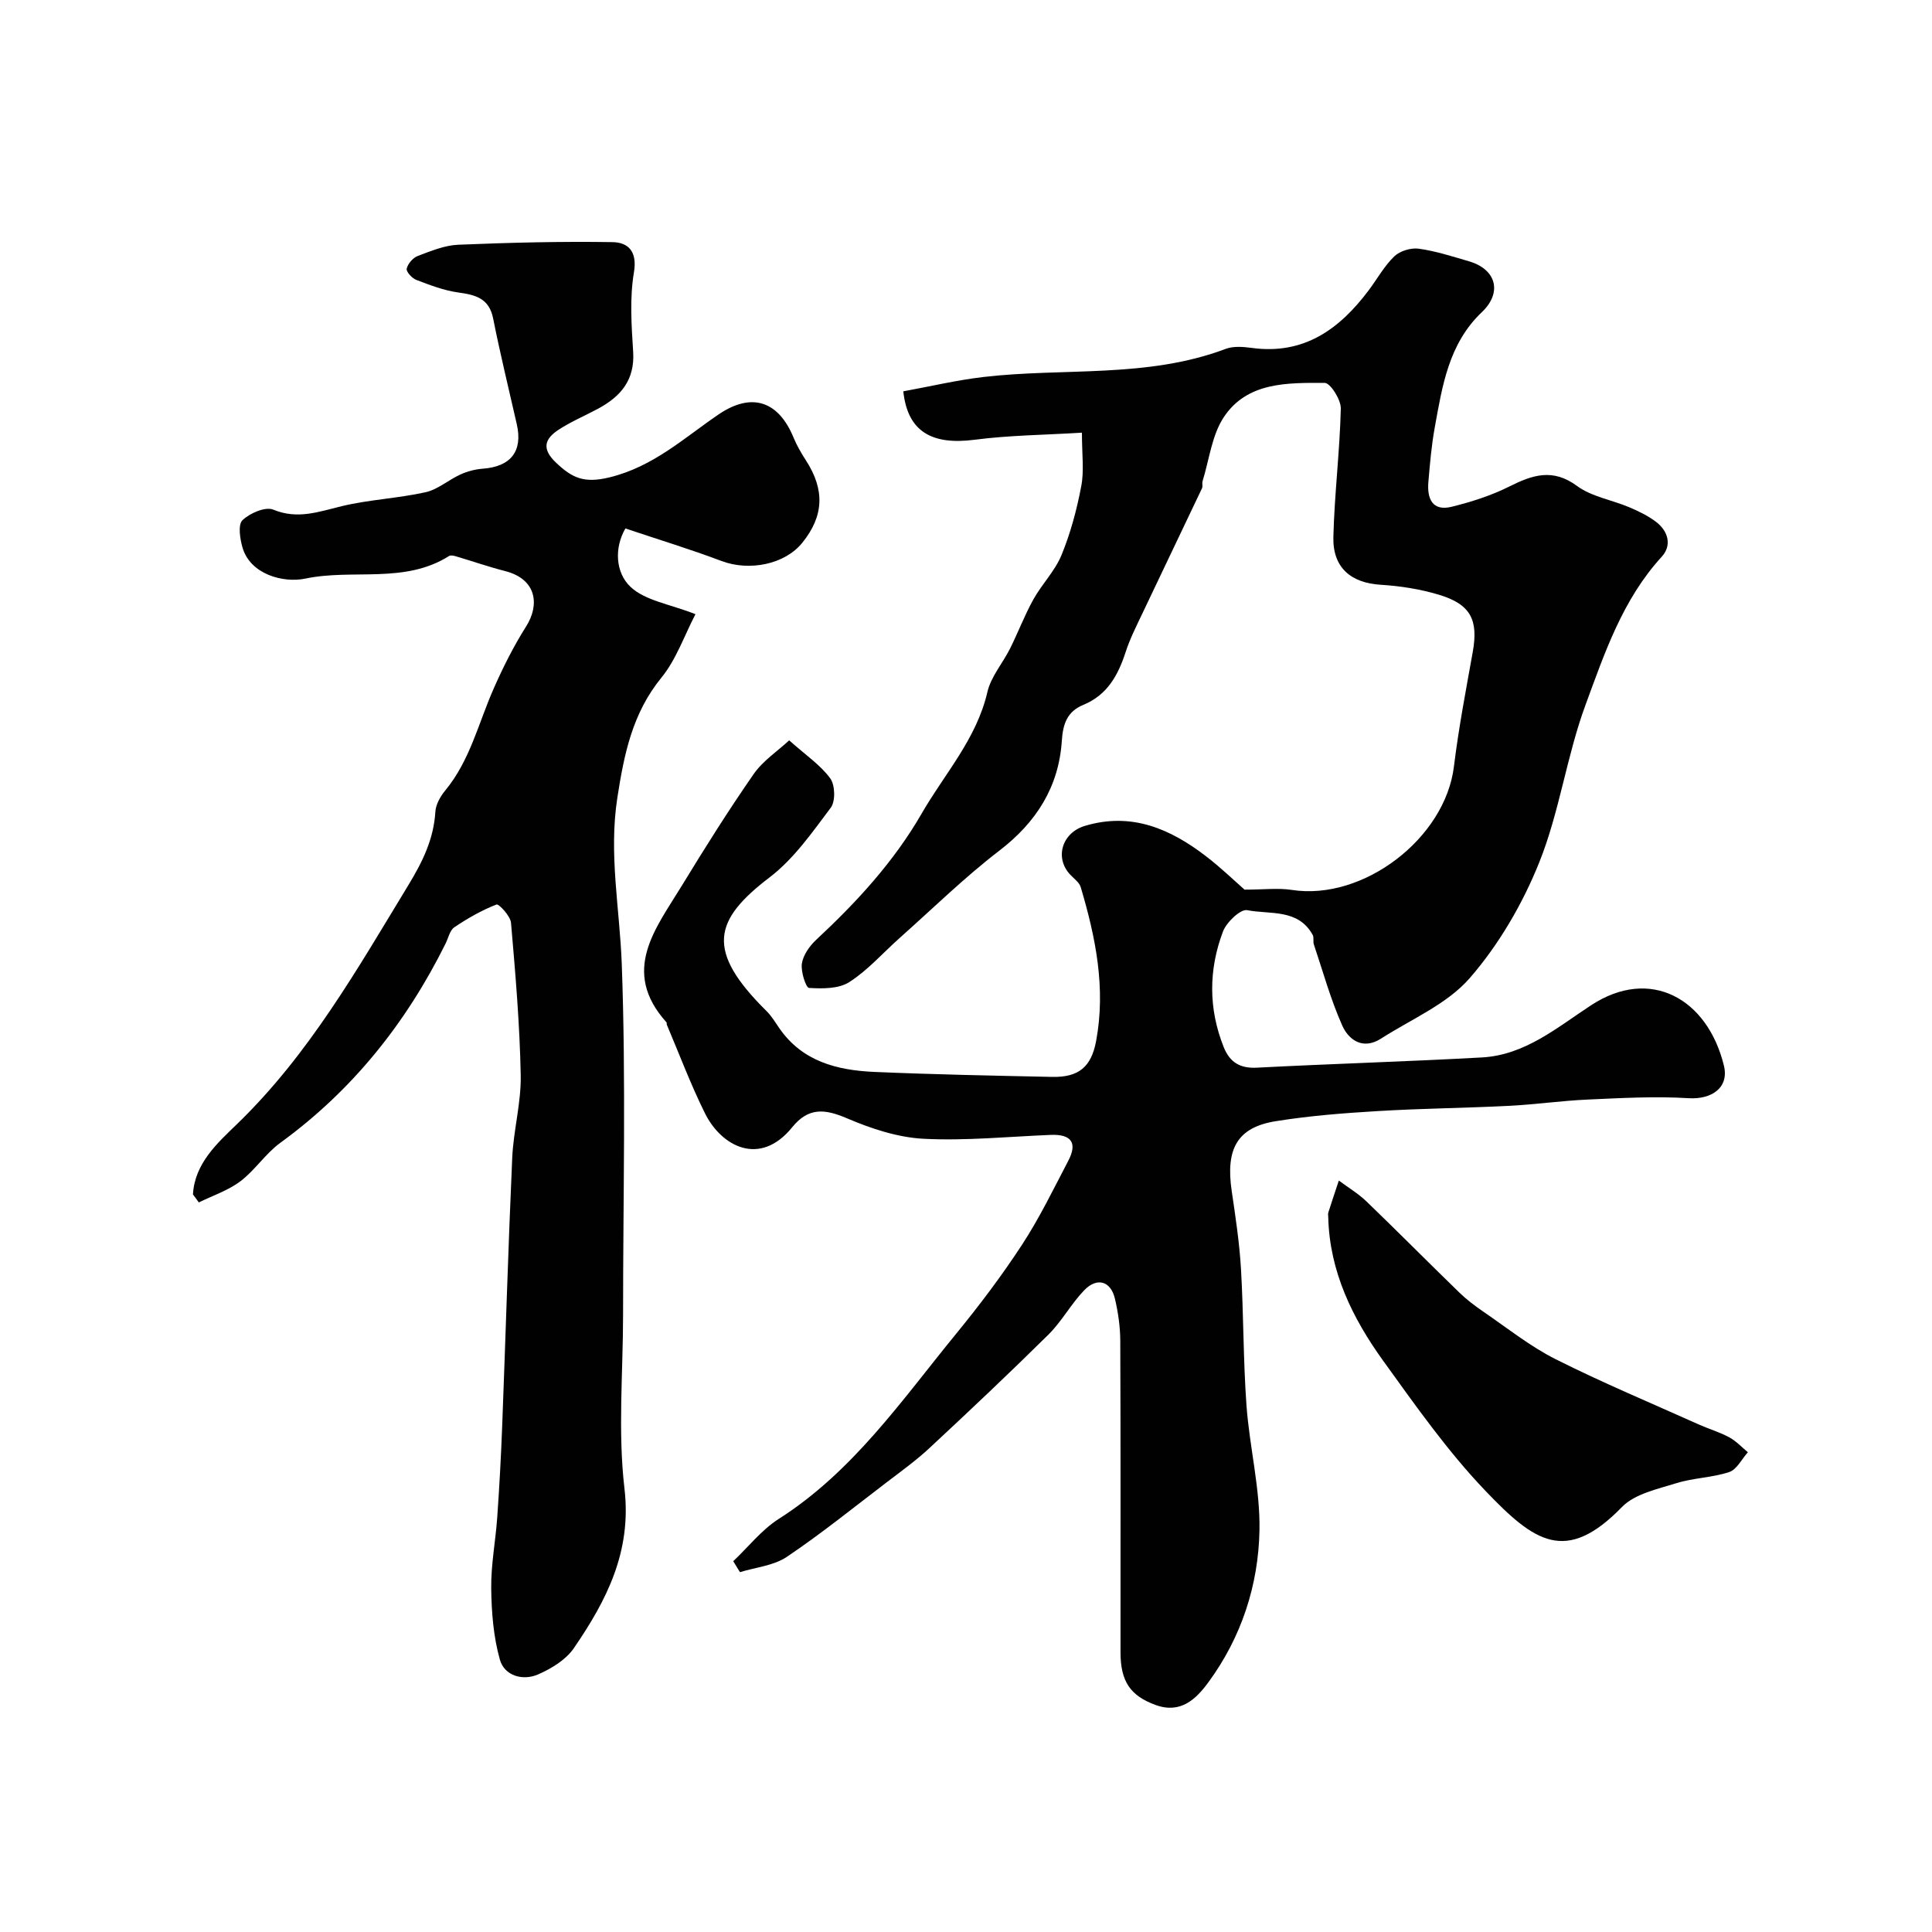<svg enable-background="new 0 0 400 400" viewBox="0 0 400 400" xmlns="http://www.w3.org/2000/svg"><g fill="#010102"><path d="m224 89.58c-7.76.48-15.02.53-22.17 1.46-8.88 1.16-13.92-1.66-14.81-10.02 5.45-.99 10.95-2.3 16.52-2.96 16.73-1.96 33.95.31 50.23-5.83 1.62-.61 3.66-.43 5.45-.19 10.78 1.45 18.13-3.91 24.17-11.96 1.76-2.35 3.21-5.01 5.29-7.01 1.17-1.12 3.44-1.81 5.07-1.58 3.52.49 6.96 1.61 10.39 2.61 5.65 1.65 6.95 6.45 2.66 10.53-6.89 6.55-8.19 15.29-9.76 23.93-.67 3.7-.99 7.48-1.31 11.23-.29 3.44.81 6.14 4.87 5.12 4.06-1.01 8.15-2.31 11.88-4.18 4.81-2.41 8.99-3.83 14.04-.11 3.03 2.23 7.21 2.88 10.8 4.4 1.93.82 3.88 1.76 5.54 3.02 2.54 1.93 3.33 4.88 1.18 7.23-8.09 8.83-11.82 19.93-15.79 30.71-3.9 10.59-5.37 22.1-9.56 32.55-3.44 8.58-8.35 17.02-14.39 23.97-4.71 5.42-12.12 8.51-18.39 12.54-3.68 2.36-6.65.34-8.01-2.71-2.41-5.4-3.99-11.17-5.88-16.8-.21-.61.06-1.42-.24-1.96-3.01-5.49-8.86-4.2-13.57-5.13-1.38-.27-4.28 2.5-5.01 4.43-2.98 7.89-3.02 15.96.15 23.91 1.25 3.13 3.35 4.46 6.89 4.27 15.53-.81 31.07-1.26 46.6-2.12 8.92-.5 15.54-6.2 22.62-10.83 12.21-7.98 24.03-1.38 27.45 12.49 1.14 4.61-2.54 7.08-7.32 6.78-6.91-.43-13.9-.03-20.84.28-5.42.24-10.82 1.02-16.24 1.3-9.09.46-18.21.54-27.3 1.09-7.04.42-14.11.97-21.07 2.09-7.95 1.27-10.42 5.69-9.13 14.44.79 5.35 1.6 10.72 1.92 16.11.55 9.42.46 18.88 1.14 28.29.63 8.64 2.85 17.26 2.69 25.85-.21 11.35-3.73 22.15-10.57 31.47-2.55 3.47-5.73 6.6-10.93 4.71s-7.27-4.84-7.27-10.9c-.01-21.5.04-43-.05-64.49-.01-2.92-.44-5.89-1.11-8.74-.87-3.67-3.72-4.49-6.38-1.71-2.71 2.82-4.62 6.42-7.39 9.16-8.07 7.98-16.33 15.77-24.64 23.5-2.75 2.56-5.82 4.77-8.81 7.05-6.86 5.23-13.58 10.67-20.72 15.47-2.71 1.82-6.43 2.15-9.69 3.16-.46-.76-.92-1.52-1.39-2.27 3.12-2.95 5.86-6.48 9.41-8.75 15.37-9.79 25.46-24.54 36.66-38.24 4.86-5.94 9.51-12.09 13.7-18.5 3.61-5.52 6.51-11.52 9.58-17.38 2.03-3.86.53-5.57-3.67-5.39-8.77.36-17.56 1.25-26.29.8-5.36-.28-10.85-2.1-15.85-4.24-4.57-1.96-7.96-2.3-11.32 1.84-6.72 8.31-14.69 3.93-18.05-2.83-2.97-5.96-5.31-12.24-7.92-18.38-.06-.15.02-.39-.07-.49-9.58-10.66-2.2-19.47 3.22-28.37 4.75-7.8 9.62-15.54 14.83-23.04 1.91-2.75 4.93-4.73 7.35-6.98 3.5 3.12 6.5 5.13 8.5 7.87 1.02 1.39 1.11 4.75.11 6.08-3.84 5.11-7.65 10.59-12.64 14.4-11.67 8.9-13.33 15.17-.65 27.71 1.03 1.02 1.8 2.31 2.63 3.52 4.77 6.92 11.99 8.73 19.69 9.07 12.26.53 24.53.77 36.79 1.03 5.56.12 8.13-2.11 9.12-7.43 2.04-10.92-.09-21.44-3.18-31.83-.3-1.01-1.41-1.79-2.2-2.63-3.27-3.5-1.66-8.67 3.05-10.08 9.62-2.89 17.65.58 25.06 6.27 3.13 2.4 5.98 5.16 8 6.93 3.99 0 6.96-.38 9.8.06 14.79 2.29 31.73-10.67 33.55-25.55.97-7.93 2.48-15.8 3.89-23.67 1.2-6.69-.4-9.92-7.04-11.91-3.87-1.16-7.98-1.8-12.02-2.05-6.14-.38-9.95-3.53-9.79-9.9.22-8.87 1.33-17.72 1.54-26.59.04-1.83-2.17-5.31-3.35-5.31-7.69-.01-16.05-.22-20.89 7.12-2.47 3.75-3 8.77-4.38 13.23-.14.46.08 1.06-.12 1.48-4.08 8.61-8.22 17.2-12.3 25.82-1.25 2.64-2.6 5.28-3.5 8.05-1.56 4.82-3.8 8.92-8.78 10.97-3.28 1.35-4.21 3.86-4.44 7.43-.63 9.55-5.26 16.86-12.95 22.76-7.25 5.56-13.81 12.01-20.65 18.09-3.45 3.07-6.56 6.65-10.4 9.11-2.19 1.41-5.55 1.38-8.33 1.21-.66-.04-1.74-3.39-1.49-5.05.27-1.77 1.6-3.65 2.98-4.93 8.37-7.79 16.09-16.18 21.8-26.09 4.75-8.25 11.39-15.48 13.63-25.2.74-3.19 3.18-5.97 4.7-9.01 1.67-3.35 3-6.88 4.81-10.14 1.76-3.17 4.47-5.89 5.83-9.19 1.86-4.53 3.16-9.35 4.07-14.17.65-3.2.16-6.62.16-11.18z"/><path d="m39.95 247.3c.35-6.44 5.09-10.67 9.09-14.54 14.9-14.4 24.92-32.09 35.51-49.51 2.96-4.87 5.24-9.52 5.59-15.2.09-1.51 1.04-3.18 2.05-4.4 5.1-6.17 6.85-13.88 9.97-20.97 1.96-4.46 4.16-8.86 6.76-12.97 2.85-4.5 2.21-9.8-4.35-11.48-3.42-.87-6.76-2.04-10.14-3.04-.46-.14-1.11-.29-1.45-.08-9.22 5.84-19.9 2.61-29.75 4.68-4.63.97-11.42-.9-13.02-6.42-.53-1.82-.97-4.75-.01-5.67 1.53-1.46 4.75-2.86 6.39-2.18 5.07 2.09 9.43.41 14.19-.73 5.68-1.36 11.62-1.61 17.33-2.88 2.55-.57 4.76-2.56 7.23-3.68 1.42-.65 3.03-1.07 4.59-1.19 5.82-.42 8.34-3.61 7.07-9.19-1.65-7.29-3.44-14.54-4.89-21.87-.84-4.25-3.66-4.93-7.26-5.43-2.96-.41-5.85-1.53-8.66-2.6-.89-.34-2.13-1.71-1.99-2.32.24-1.03 1.29-2.26 2.3-2.64 2.71-1.02 5.54-2.2 8.37-2.32 10.64-.44 21.29-.71 31.94-.54 3.18.05 5.18 1.84 4.44 6.25-.9 5.35-.51 10.98-.16 16.46.37 5.85-2.59 9.26-7.27 11.78-2.73 1.47-5.63 2.68-8.21 4.38-2.78 1.84-3.56 3.86-.52 6.76 3.34 3.18 5.8 4.36 11.07 3.08 9.13-2.22 15.42-8.15 22.62-13.04 6.83-4.64 12.39-2.81 15.52 4.81.68 1.65 1.61 3.23 2.58 4.74 3.92 6.09 3.7 11.48-.77 17.02-3.64 4.51-10.99 5.95-16.76 3.77-6.43-2.43-13.02-4.43-19.87-6.73-2.31 3.99-2.08 9.11 1.04 12.07 3.03 2.88 8.14 3.58 13.47 5.68-2.34 4.49-3.99 9.4-7.06 13.15-6 7.36-7.71 15.79-9.11 24.82-1.82 11.68.49 22.99.91 34.47.89 24.16.27 48.37.27 72.56 0 12.02-1.1 24.18.29 36.04 1.53 13.06-3.72 23.17-10.49 33.05-1.65 2.4-4.64 4.22-7.4 5.42-3.19 1.39-6.96.27-7.9-3.04-1.34-4.73-1.74-9.84-1.8-14.79-.06-4.91.91-9.81 1.25-14.73.44-6.26.78-12.53 1.02-18.8.71-18.53 1.25-37.08 2.08-55.6.26-5.72 1.87-11.41 1.76-17.1-.2-10.53-1.1-21.05-2.01-31.55-.12-1.41-2.53-3.98-3.01-3.79-3.06 1.19-5.98 2.86-8.72 4.71-.95.64-1.25 2.25-1.84 3.42-8.16 16.42-19.27 30.36-34.2 41.21-3.06 2.23-5.23 5.67-8.26 7.96-2.53 1.91-5.72 2.96-8.61 4.38-.39-.56-.8-1.11-1.21-1.65z"/><path d="m275 252.05c0-.33-.08-.69.01-1 .71-2.22 1.45-4.42 2.18-6.63 1.91 1.43 4 2.67 5.71 4.31 6.46 6.22 12.77 12.6 19.21 18.85 1.52 1.48 3.24 2.78 4.99 3.98 4.94 3.38 9.69 7.19 15 9.86 9.69 4.87 19.73 9.06 29.63 13.51 2.08.93 4.3 1.57 6.29 2.65 1.43.77 2.58 2.04 3.86 3.09-1.27 1.42-2.29 3.57-3.86 4.1-3.52 1.17-7.41 1.2-10.96 2.31-3.92 1.23-8.59 2.2-11.24 4.92-11.64 11.98-18.17 7.22-28.23-3.29-7.88-8.23-14.52-17.7-21.22-26.98-6.34-8.8-11.09-18.44-11.37-29.68z"/></g></svg>